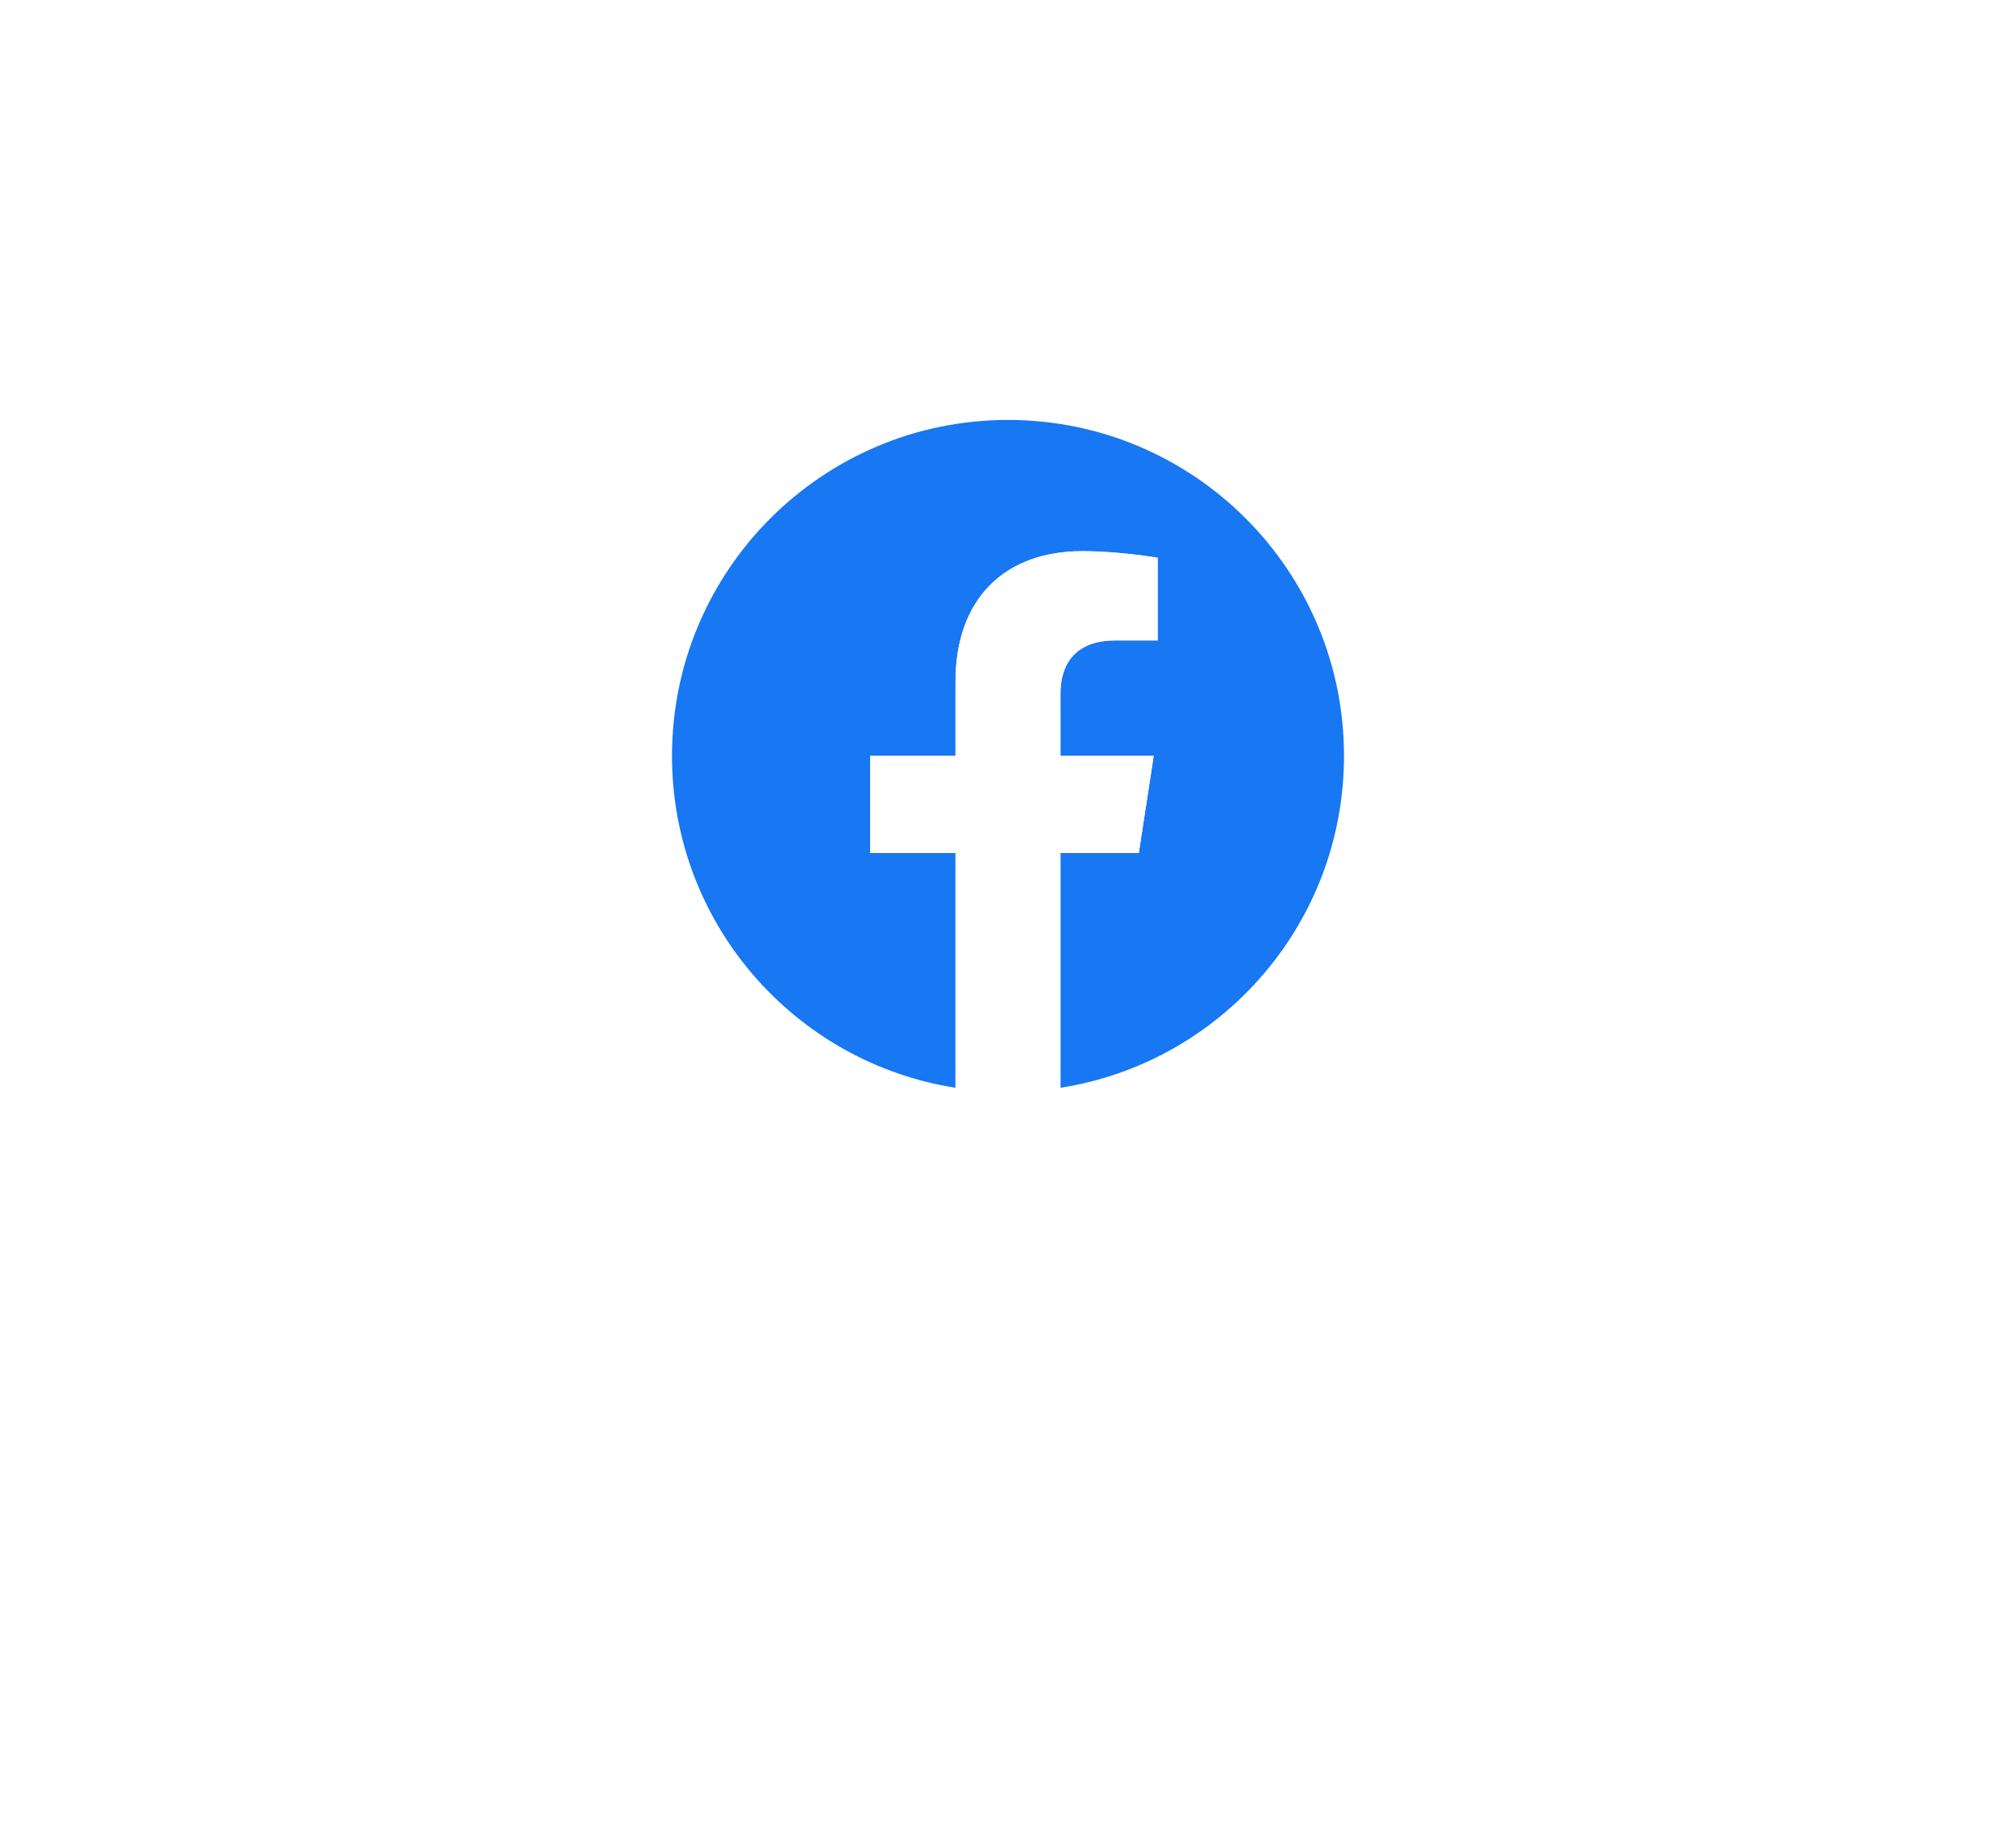 <?xml version="1.0" encoding="UTF-8"?> <svg xmlns="http://www.w3.org/2000/svg" width="120" height="110" viewBox="0 0 120 110" fill="none"> <g filter="url(#filter0_d)"> <rect x="20" y="10" width="80" height="70" rx="10" fill="white"></rect> </g> <path d="M80 45C80 33.953 71.047 25 60 25C48.953 25 40 33.953 40 45C40 54.984 47.312 63.258 56.875 64.758V50.781H51.797V45H56.875V40.594C56.875 35.582 59.859 32.812 64.43 32.812C66.617 32.812 68.906 33.203 68.906 33.203V38.125H66.383C63.898 38.125 63.125 39.668 63.125 41.25V45H68.672L67.785 50.781H63.125V64.758C72.688 63.258 80 54.984 80 45Z" fill="#1877F2"></path> <path d="M67.785 50.781L68.672 45H63.125V41.25C63.125 39.668 63.898 38.125 66.383 38.125H68.906V33.203C68.906 33.203 66.617 32.812 64.43 32.812C59.859 32.812 56.875 35.582 56.875 40.594V45H51.797V50.781H56.875V64.758C57.895 64.918 58.938 65 60 65C61.062 65 62.105 64.918 63.125 64.758V50.781H67.785Z" fill="white"></path> <defs> <filter id="filter0_d" x="0" y="0" width="120" height="110" filterUnits="userSpaceOnUse" color-interpolation-filters="sRGB"> <feFlood flood-opacity="0" result="BackgroundImageFix"></feFlood> <feColorMatrix in="SourceAlpha" type="matrix" values="0 0 0 0 0 0 0 0 0 0 0 0 0 0 0 0 0 0 127 0"></feColorMatrix> <feOffset dy="10"></feOffset> <feGaussianBlur stdDeviation="10"></feGaussianBlur> <feColorMatrix type="matrix" values="0 0 0 0 0.269 0 0 0 0 0.314 0 0 0 0 0.381 0 0 0 0.15 0"></feColorMatrix> <feBlend mode="normal" in2="BackgroundImageFix" result="effect1_dropShadow"></feBlend> <feBlend mode="normal" in="SourceGraphic" in2="effect1_dropShadow" result="shape"></feBlend> </filter> </defs> </svg> 